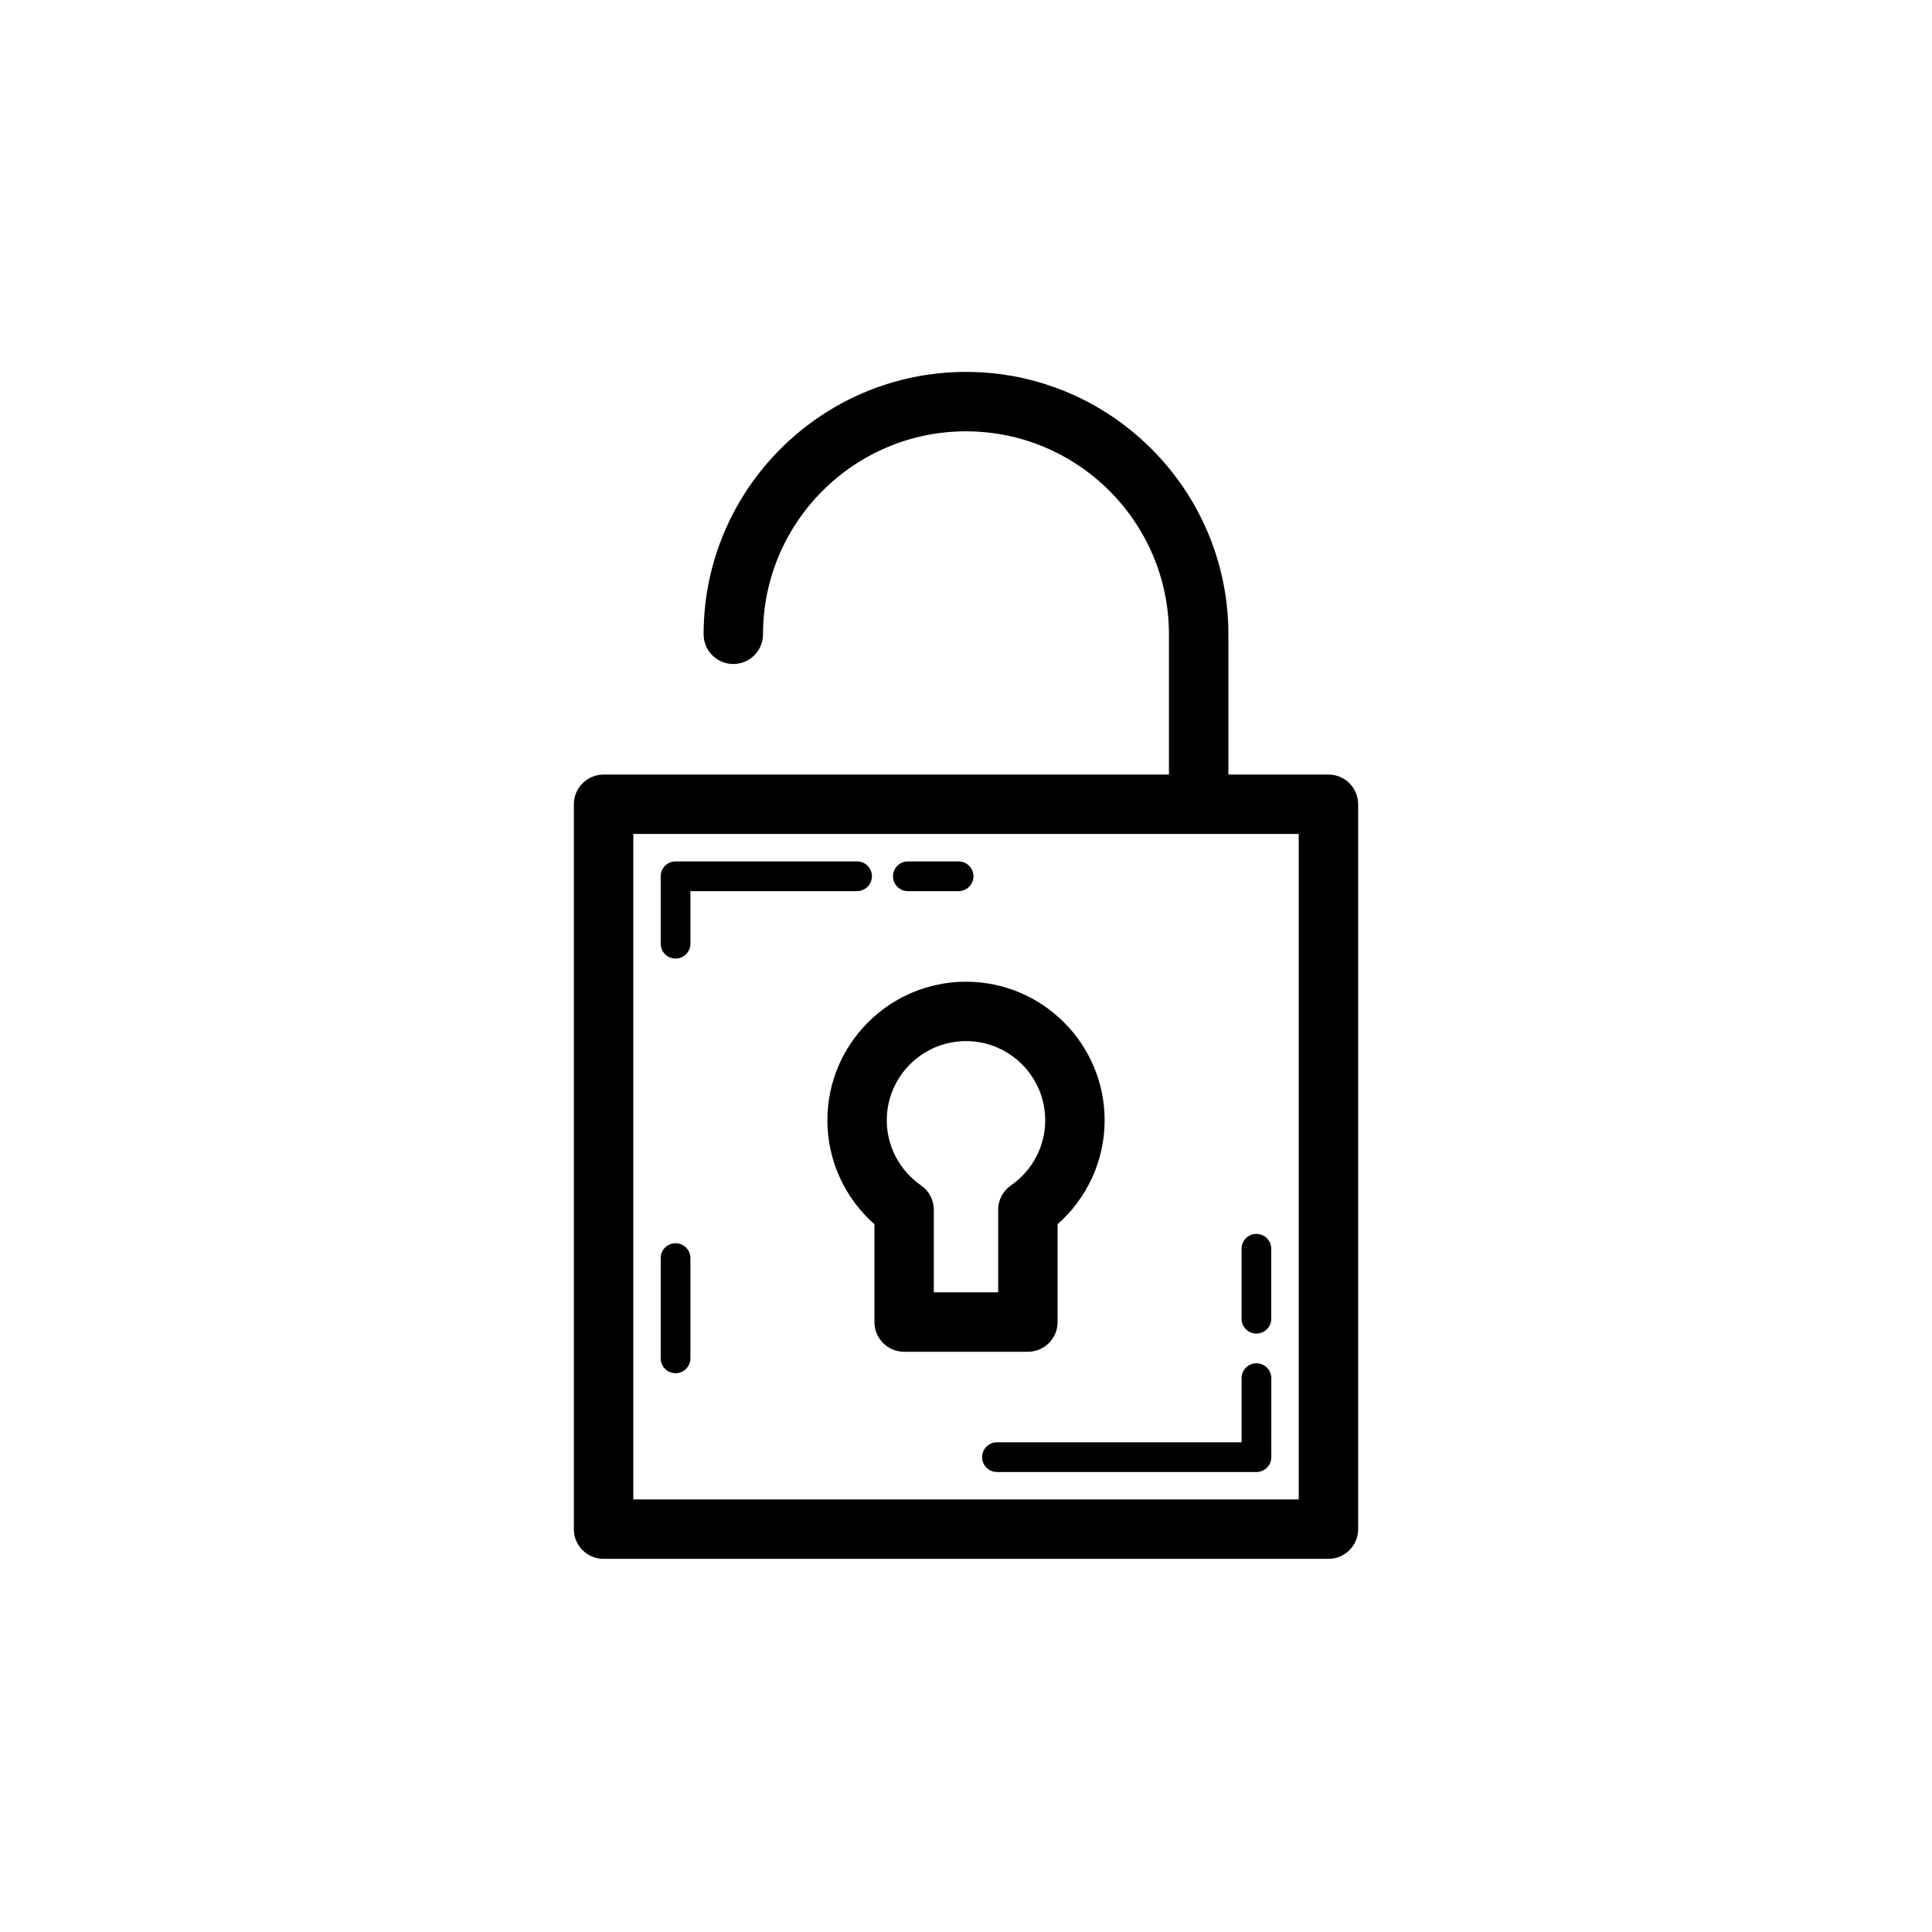 <?xml version="1.0" encoding="UTF-8"?>
<!-- Uploaded to: ICON Repo, www.svgrepo.com, Generator: ICON Repo Mixer Tools -->
<svg fill="#000000" width="800px" height="800px" version="1.1" viewBox="144 144 512 512" xmlns="http://www.w3.org/2000/svg">
 <g>
  <path d="m303.95 349.27c-4.352 0-7.871 3.519-7.871 7.871v192.1c0 4.352 3.519 7.871 7.871 7.871h192.1c4.352 0 7.871-3.519 7.871-7.871v-192.1c0-4.352-3.519-7.871-7.871-7.871h-26.516v-37.176c0-38.336-31.195-69.535-69.535-69.535-38.336 0-69.535 31.195-69.535 69.535 0 4.352 3.519 7.871 7.871 7.871 4.352 0 7.871-3.519 7.871-7.871 0-29.66 24.133-53.789 53.789-53.789 29.66 0 53.789 24.133 53.789 53.789v37.176zm184.23 192.09h-176.35v-176.35h176.35z"/>
  <path d="m424.27 494.36v-25.93c7.871-6.934 12.469-16.941 12.469-27.535 0-20.258-16.48-36.73-36.738-36.73s-36.738 16.473-36.738 36.73c0 10.594 4.598 20.602 12.469 27.535v25.93c0 4.352 3.519 7.871 7.871 7.871h32.797c4.348 0 7.871-3.519 7.871-7.871zm-12.348-36.227c-2.129 1.469-3.398 3.891-3.398 6.473v21.879h-17.051v-21.879c0-2.582-1.27-5.004-3.398-6.473-5.68-3.93-9.07-10.379-9.07-17.242 0-11.57 9.418-20.988 20.996-20.988s20.996 9.418 20.996 20.988c-0.004 6.867-3.394 13.316-9.074 17.242z"/>
  <path d="m375.07 376.22c0-2.176-1.762-3.938-3.938-3.938h-48.102c-2.176 0-3.938 1.762-3.938 3.938v17.875c0 2.176 1.762 3.938 3.938 3.938 2.176 0 3.938-1.762 3.938-3.938v-13.938h44.164c2.18 0 3.938-1.762 3.938-3.938z"/>
  <path d="m323.03 473.47c-2.176 0-3.938 1.762-3.938 3.938v26.566c0 2.176 1.762 3.938 3.938 3.938s3.938-1.762 3.938-3.938v-26.566c0-2.18-1.762-3.938-3.938-3.938z"/>
  <path d="m404.27 530.16c0 2.176 1.762 3.938 3.938 3.938h68.766c2.176 0 3.938-1.762 3.938-3.938l-0.004-20.941c0-2.176-1.762-3.938-3.938-3.938-2.176 0-3.938 1.762-3.938 3.938v17.004h-64.828c-2.172 0-3.934 1.762-3.934 3.938z"/>
  <path d="m476.96 497.41c2.176 0 3.938-1.762 3.938-3.938v-18.535c0-2.176-1.762-3.938-3.938-3.938-2.176 0-3.938 1.762-3.938 3.938v18.535c0.004 2.176 1.762 3.938 3.938 3.938z"/>
  <path d="m384.59 380.16h13.445c2.176 0 3.938-1.762 3.938-3.938s-1.762-3.938-3.938-3.938h-13.445c-2.176 0-3.938 1.762-3.938 3.938s1.762 3.938 3.938 3.938z"/>
 </g>
</svg>